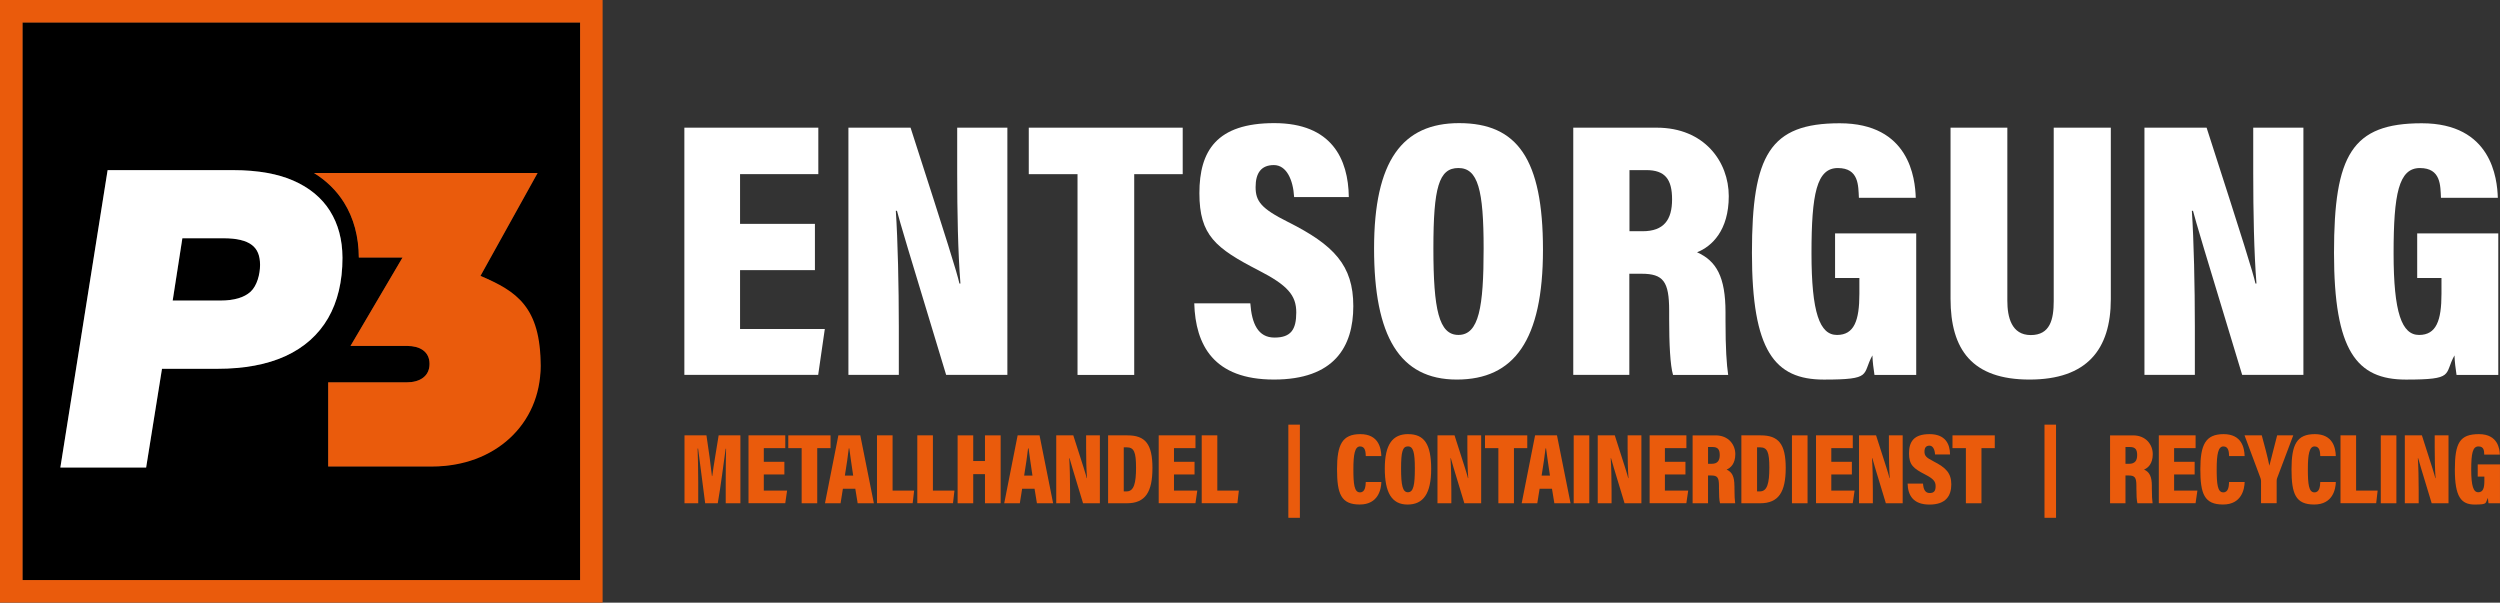 <?xml version="1.0" encoding="UTF-8"?>
<svg xmlns="http://www.w3.org/2000/svg" version="1.1" viewBox="0 0 8749 2109">
  <rect x="0" y="0" width="8749" height="2109" fill="#333333" stroke="none"/>
  <defs>
    <style>
      .cls-1 {
        fill: #ea5b0c;
      }

      .cls-2 {
        fill: #fff;
      }
    </style>
  </defs>
  <!-- Generator: Adobe Illustrator 28.7.1, SVG Export Plug-In . SVG Version: 1.2.0 Build 142)  -->
  <g>
    <g id="Ebene_1">
      <g>
        <path class="cls-2" d="M2589.9,1151.5v-206.2h262v-161.8h-262v-174.1h273.9v-162.7h-468.8v865.2h468.3l23.2-160.5h-296.6Z"/>
        <path class="cls-2" d="M3349.8,446.8v158.9c0,135,2.7,277.6,11.3,386.5h-3.5c-8.9-39.5-39.4-137.6-171-545.4h-217.5v865.2h176.4v-168.4c0-141.5-3.6-301.8-10.5-405.9h4c9.7,37.4,35.4,124.6,172.1,574.3h214.3V446.8h-175.6Z"/>
        <path class="cls-2" d="M3600.3,446.8v162.7h170.6v702.6h198.4v-702.6h169.7v-162.7h-538.7Z"/>
        <path class="cls-2" d="M4507.5,776.8c-94.1-47-113.4-72.6-113.4-122.1s19.8-77,64-77,67.5,51.8,70.8,112h191.4c-1.7-132.9-59.4-258.8-261-258.8s-261.9,97.1-261.9,245.1,56.8,192.6,207.1,270.2c101.8,52.2,131.9,87.4,131.9,147.2s-18.5,88-76.2,88-79.6-48.9-84.6-119.9h-196.2c4.2,146.9,68.4,266.8,278.8,266.8s277.8-114,277.8-257-68.1-213.8-228.5-294.5Z"/>
        <path class="cls-2" d="M5106.3,430.9c-198.7,0-297.6,132.1-297.6,438.6s89,458.8,289.5,458.8,301.6-137.3,301.6-454.4-89.5-443-293.4-443ZM5103.8,1172.1c-68.2,0-87.5-88.9-87.5-302.5s19-281.6,87.5-281.6,88.3,76.3,88.3,281.6-16.3,302.5-88.3,302.5Z"/>
        <path class="cls-2" d="M6038.6,1093.2c0-124.4-32-180.1-99.6-210.3,52.1-20.6,111-76.7,111-196.5s-85-239.6-252-239.6h-292.2v865.2h196.2v-354h42.8c76,0,96.6,26.9,96.6,129.3v29.8c0,84.6,3.5,161.6,13.6,195h192.9c-5.5-38-9.3-92.5-9.3-188.8v-30.1ZM5748.6,809.2h-46.1v-213.9h58.7c65.2,0,90.4,31.2,90.4,102.5s-28.7,111.4-103,111.4Z"/>
        <path class="cls-2" d="M6422,816.8v156.1h85.1v55.4c0,93.3-18.1,143.9-78.4,143.9s-89.2-77.7-89.2-285.8,18.1-298.3,92.2-298.3,71.5,62,73.7,104.1h199c-2.1-67.5-21.7-260.8-266.2-260.8s-307.1,110.8-307.1,453.6,79.1,443.4,251.7,443.4,132.5-17.3,169.9-84.6c.8,23.9,3.8,45.4,7.2,68.3h146.1v-495.3h-284Z"/>
        <path class="cls-2" d="M7187.2,446.8v606.7c0,64.3-12.5,119.1-80.3,119.1s-82-63.6-82-119.9V446.8h-198.8v598.5c0,178.9,76,283,276.5,283s284.4-105.1,284.4-281.3V446.8h-199.7Z"/>
        <path class="cls-2" d="M7885.4,446.8v158.9c0,135,2.7,277.6,11.3,386.5h-3.5c-8.9-39.5-39.4-137.6-171-545.4h-217.5v865.2h176.4v-168.4c0-141.5-3.6-301.8-10.5-405.9h4c9.7,37.4,35.4,124.6,172.1,574.3h214.3V446.8h-175.5Z"/>
        <path class="cls-2" d="M8459.2,816.8v156.1h85v55.4c0,93.3-18,143.9-78.4,143.9s-89.2-77.7-89.2-285.8,18-298.3,92.1-298.3,71.6,62,73.7,104.1h199c-2.1-67.5-21.7-260.8-266.2-260.8s-307.1,110.8-307.1,453.6,79.1,443.4,251.7,443.4,132.5-17.3,169.9-84.6c.8,23.9,3.9,45.4,7.2,68.3h146.1v-495.3h-284Z"/>
      </g>
      <g>
        <path class="cls-1" d="M2515,1523.6c-8.9,55.6-17.9,107.2-22.4,142.5h-1.1c-3.6-33.3-11.4-92.9-19.2-142.5h-76.8v237.6h48v-74.3c0-41.2-1.1-89.2-2.2-117.1h1.8c6.5,48,16.4,128,24.7,191.4h44.1c10.7-61,20.6-141.3,27.6-190.8h1.5c-.7,28.7-1.3,77.8-1.3,114.7v76.1h51.4v-237.6h-76.1Z"/>
        <path class="cls-1" d="M2673,1717.1v-56.6h72v-44.5h-72v-47.8h75.2v-44.7h-128.7v237.6h128.6l6.4-44.1h-81.4Z"/>
        <path class="cls-1" d="M2758.7,1523.6v44.7h46.8v192.9h54.5v-192.9h46.6v-44.7h-147.9Z"/>
        <path class="cls-1" d="M3010.7,1523.6h-76.7l-46.9,237.6h54.6l8.1-50.9h43.4l8.3,50.9h56.7l-47.5-237.6ZM2956.7,1664.4c5.6-34.7,11.4-72.4,13.7-95.2h1.8c3,21.8,8.2,60.5,13.6,95.2h-29.2Z"/>
        <path class="cls-1" d="M3123.7,1716.8v-193.3h-54.6v237.6h124.9l5.1-44.3h-75.4Z"/>
        <path class="cls-1" d="M3264.8,1716.8v-193.3h-54.6v237.6h124.9l5.1-44.3h-75.4Z"/>
        <path class="cls-1" d="M3447,1523.6v89.8h-41.1v-89.8h-54.6v237.6h54.6v-101.9h41.1v101.9h54.9v-237.6h-54.9Z"/>
        <path class="cls-1" d="M3638,1523.6h-76.7l-46.9,237.6h54.6l8.1-50.9h43.4l8.3,50.9h56.7l-47.5-237.6ZM3584.1,1664.4c5.6-34.7,11.4-72.4,13.7-95.2h1.8c3,21.8,8.2,60.5,13.6,95.2h-29.2Z"/>
        <path class="cls-1" d="M3801,1523.6v43.6c0,37.1.7,76.2,3.1,106.1h-1c-2.5-10.8-10.8-37.8-47-149.7h-59.7v237.6h48.4v-46.2c0-38.8-1-82.9-2.9-111.5h1.1c2.7,10.3,9.7,34.2,47.2,157.7h58.9v-237.6h-48.2Z"/>
        <path class="cls-1" d="M3945.8,1523.6h-67.9v237.6h65.9c64.3,0,89.3-39.2,89.3-123.4s-25.3-114.2-87.3-114.2ZM3942.9,1719.7h-10.2v-154.2h10.5c25.8,0,32.5,17.2,32.5,71.4s-7.5,82.8-32.9,82.8Z"/>
        <path class="cls-1" d="M4108.5,1717.1v-56.6h71.9v-44.5h-71.9v-47.8h75.2v-44.7h-128.7v237.6h128.6l6.4-44.1h-81.4Z"/>
        <path class="cls-1" d="M4260.1,1716.8v-193.3h-54.6v237.6h124.9l5.1-44.3h-75.4Z"/>
        <path class="cls-1" d="M4508.7,1486.1v326h40.4v-326h-40.4Z"/>
        <path class="cls-1" d="M4759.2,1723.1c-20,0-22.9-29.8-22.9-80.9s4.8-79.9,23.5-79.9,19.4,20.5,19.9,33.8h54.4c-.7-28.3-10-76.8-73.4-76.8s-81.6,36.7-81.6,122.7,13.8,123.6,79.4,123.6,75-54.4,75.7-78.9h-54.5c-.7,14.2-1.8,36.4-20.4,36.4Z"/>
        <path class="cls-1" d="M4927.9,1519.2c-54.6,0-81.7,36.3-81.7,120.5s24.4,126,79.5,126,82.8-37.7,82.8-124.8-24.6-121.6-80.6-121.6ZM4927.2,1722.7c-18.7,0-24-24.4-24-83.1s5.2-77.4,24-77.4,24.2,21,24.2,77.4-4.5,83.1-24.2,83.1Z"/>
        <path class="cls-1" d="M5135.2,1523.6v43.6c0,37.1.7,76.2,3.1,106.1h-1c-2.4-10.8-10.8-37.8-47-149.7h-59.7v237.6h48.5v-46.2c0-38.8-1-82.9-2.9-111.5h1.1c2.7,10.3,9.7,34.2,47.3,157.7h58.9v-237.6h-48.2Z"/>
        <path class="cls-1" d="M5196.9,1523.6v44.7h46.8v192.9h54.5v-192.9h46.6v-44.7h-147.9Z"/>
        <path class="cls-1" d="M5448.9,1523.6h-76.7l-46.9,237.6h54.6l8.1-50.9h43.3l8.3,50.9h56.7l-47.5-237.6ZM5395,1664.4c5.6-34.7,11.4-72.4,13.8-95.2h1.8c3,21.8,8.2,60.5,13.6,95.2h-29.2Z"/>
        <path class="cls-1" d="M5507.3,1523.6v237.6h54.6v-237.6h-54.6Z"/>
        <path class="cls-1" d="M5696,1523.6v43.6c0,37.1.7,76.2,3.1,106.1h-1c-2.5-10.8-10.8-37.8-47-149.7h-59.7v237.6h48.4v-46.2c0-38.8-1-82.9-2.9-111.5h1.1c2.7,10.3,9.7,34.2,47.3,157.7h58.9v-237.6h-48.2Z"/>
        <path class="cls-1" d="M5826.5,1717.1v-56.6h71.9v-44.5h-71.9v-47.8h75.2v-44.7h-128.7v237.6h128.6l6.4-44.1h-81.4Z"/>
        <path class="cls-1" d="M6069.8,1701.1c0-34.2-8.8-49.4-27.4-57.8,14.3-5.7,30.5-21,30.5-53.9s-23.4-65.8-69.2-65.8h-80.2v237.6h53.9v-97.2h11.8c20.9,0,26.5,7.4,26.5,35.5v8.2c0,23.2.9,44.4,3.7,53.6h53c-1.5-10.4-2.5-25.4-2.5-51.8v-8.3ZM5990.2,1623.1h-12.7v-58.7h16.1c17.9,0,24.8,8.5,24.8,28.1s-7.9,30.6-28.3,30.6Z"/>
        <path class="cls-1" d="M6162,1523.6h-67.9v237.6h65.9c64.3,0,89.3-39.2,89.3-123.4s-25.3-114.2-87.3-114.2ZM6159.1,1719.7h-10.1v-154.2h10.5c25.8,0,32.5,17.2,32.5,71.4s-7.4,82.8-32.9,82.8Z"/>
        <path class="cls-1" d="M6271.1,1523.6v237.6h54.6v-237.6h-54.6Z"/>
        <path class="cls-1" d="M6408.8,1717.1v-56.6h72v-44.5h-72v-47.8h75.2v-44.7h-128.7v237.6h128.6l6.4-44.1h-81.4Z"/>
        <path class="cls-1" d="M6610.4,1523.6v43.6c0,37.1.8,76.2,3.1,106.1h-1c-2.4-10.8-10.8-37.8-47-149.7h-59.7v237.6h48.4v-46.2c0-38.8-1-82.9-2.9-111.5h1.1c2.7,10.3,9.7,34.2,47.3,157.7h58.9v-237.6h-48.2Z"/>
        <path class="cls-1" d="M6766.1,1614.2c-25.8-12.9-31.2-19.9-31.2-33.5s5.4-21.1,17.6-21.1,18.5,14.2,19.4,30.8h52.5c-.4-36.5-16.3-71.1-71.7-71.1s-71.9,26.7-71.9,67.3,15.6,52.9,56.9,74.2c27.9,14.3,36.2,24,36.2,40.4s-5.1,24.2-20.9,24.2-21.9-13.4-23.2-32.9h-53.9c1.2,40.3,18.8,73.3,76.6,73.3s76.3-31.3,76.3-70.6-18.7-58.7-62.7-80.9Z"/>
        <path class="cls-1" d="M6832.9,1523.6v44.7h46.9v192.9h54.5v-192.9h46.6v-44.7h-148Z"/>
        <path class="cls-1" d="M7154.9,1486.1v326h40.4v-326h-40.4Z"/>
        <path class="cls-1" d="M7530.7,1701.1c0-34.2-8.8-49.4-27.4-57.8,14.3-5.7,30.5-21,30.5-53.9s-23.4-65.8-69.2-65.8h-80.2v237.6h53.9v-97.2h11.7c20.9,0,26.5,7.4,26.5,35.5v8.2c0,23.2.9,44.4,3.7,53.6h53c-1.5-10.4-2.6-25.4-2.6-51.8v-8.3ZM7451,1623.1h-12.7v-58.7h16.1c17.9,0,24.8,8.5,24.8,28.1s-7.9,30.6-28.3,30.6Z"/>
        <path class="cls-1" d="M7608.5,1717.1v-56.6h71.9v-44.5h-71.9v-47.8h75.2v-44.7h-128.7v237.6h128.6l6.4-44.1h-81.4Z"/>
        <path class="cls-1" d="M7780.4,1723.1c-20,0-22.9-29.8-22.9-80.9s4.8-79.9,23.5-79.9,19.4,20.5,19.9,33.8h54.4c-.7-28.3-10-76.8-73.4-76.8s-81.6,36.7-81.6,122.7,13.7,123.6,79.4,123.6,75-54.4,75.7-78.9h-54.5c-.7,14.2-1.8,36.4-20.4,36.4Z"/>
        <path class="cls-1" d="M7969.1,1523.6c-8.8,34.9-20.6,79.4-27.2,106.3-5.8-29.2-16.7-70.5-26.6-106.3h-60.3l55.8,149.5c1.5,3.9,1.9,7.5,1.9,10.9v77.1h54.7v-78c0-4.1.7-6.8,1.5-9.4l56.6-150.1h-56.4Z"/>
        <path class="cls-1" d="M8099.5,1723.1c-20,0-22.9-29.8-22.9-80.9s4.8-79.9,23.5-79.9,19.4,20.5,19.9,33.8h54.4c-.7-28.3-10-76.8-73.4-76.8s-81.6,36.7-81.6,122.7,13.8,123.6,79.4,123.6,75-54.4,75.7-78.9h-54.5c-.7,14.2-1.8,36.4-20.4,36.4Z"/>
        <path class="cls-1" d="M8245.4,1716.8v-193.3h-54.6v237.6h124.9l5.1-44.3h-75.4Z"/>
        <path class="cls-1" d="M8331.8,1523.6v237.6h54.6v-237.6h-54.6Z"/>
        <path class="cls-1" d="M8520.5,1523.6v43.6c0,37.1.7,76.2,3.1,106.1h-1c-2.4-10.8-10.8-37.8-46.9-149.7h-59.8v237.6h48.5v-46.2c0-38.8-1-82.9-2.9-111.5h1.1c2.7,10.3,9.7,34.2,47.3,157.7h58.9v-237.6h-48.2Z"/>
        <path class="cls-1" d="M8671,1625.1v42.9h23.3v15.2c0,25.6-4.9,39.5-21.5,39.5s-24.5-21.3-24.5-78.5,4.9-81.9,25.3-81.9,19.7,17,20.2,28.6h54.6c-.6-18.5-6-71.6-73.1-71.6s-84.3,30.4-84.3,124.6,21.7,121.8,69.1,121.8,36.4-4.7,46.7-23.2c.2,6.5,1.1,12.5,2,18.7h40.1v-136h-78Z"/>
      </g>
      <g>
        <path d="M78.9,78.9v1951.2h1951.2V78.9H78.9ZM999,1246.1c-64.3,29.5-144.4,44.4-237.8,44.4h-194.3l-55.5,345.7H211.3l165.4-1040.9h440.1c43.4,0,83.3,3.4,119.5,10,33,5.9,62.8,14.8,89.4,26.3,57,24.7,100.6,60.7,129.5,107,28.5,45.6,43.1,100.1,43.5,162.5v2c0,81.7-16.9,152.3-50.2,210.2-33.7,58.2-83.9,102.9-149.3,132.9ZM1514.2,1632.4h-365.6v-294.4h275.3c45.1,0,79.4-21.9,79.4-64.5s-34.3-62.9-78.1-62.9h-198.5l182.1-309.4h-153c-.4-73.2-17.8-138.1-52.1-192.9-26-41.4-61.2-75.9-105-102.9h782.7l-199.9,360.1c127.3,53.4,210.8,168.4,210.8,314.9s-161.5,352-378,352ZM881.9,857.7c-20.2-15.7-53.6-23.8-99.3-23.8h-144.4l-33.9,218h167c47.9,0,83.4-10.5,105.8-31.1,22.3-20.6,33-51.2,33-93.5s-9.2-54.8-28.2-69.6Z"/>
        <path class="cls-1" d="M0,0v2108.9h2108.9V0H0ZM2030.2,2030.1H78.9V78.9h1951.2v1951.2Z"/>
        <path class="cls-1" d="M1681.4,965.5l199.9-360.1h-782.7c43.8,27,79,61.5,105,102.9,34.3,54.8,51.7,119.7,52.1,192.9h153l-182.1,309.4h198.5c43.8,0,78.1,19.1,78.1,62.9s-34.3,64.5-79.4,64.5h-275.3v294.4h365.6c216.4,0,378-146.5,378-352s-83.6-261.5-210.8-314.9Z"/>
        <path class="cls-2" d="M1155.1,738.7c-28.9-46.3-72.5-82.3-129.5-107-26.6-11.5-56.4-20.4-89.4-26.3-36.1-6.6-76.1-10-119.5-10h-440.1l-165.4,1040.9h300.2l55.5-345.7h194.3c93.3,0,173.4-14.9,237.8-44.4,65.4-30,115.6-74.7,149.3-132.9,33.3-57.8,50.2-128.4,50.2-210.2v-2c-.3-62.4-14.9-116.9-43.5-162.5ZM877.1,1020.7c-22.4,20.6-57.9,31.1-105.8,31.1h-167l33.9-218h144.4c45.7,0,79.1,8,99.3,23.8,19,14.8,28.2,37.6,28.2,69.6s-10.7,72.8-33,93.5Z"/>
      </g>
    </g>
  </g>
</svg>